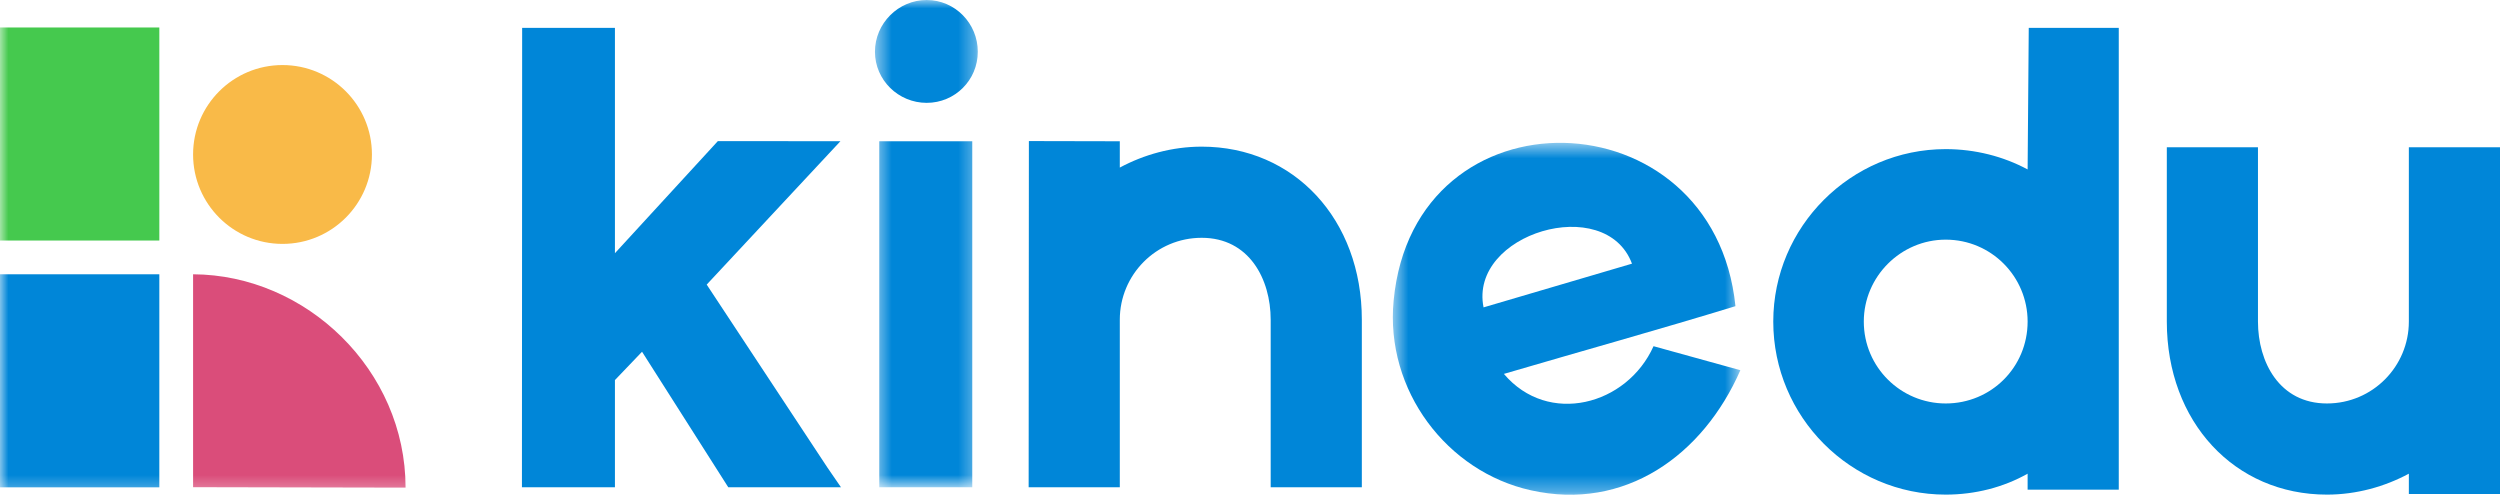 <svg width="150" height="30" viewBox="0 0 150 30" fill="none" xmlns="http://www.w3.org/2000/svg">
<path fill-rule="evenodd" clip-rule="evenodd" d="M49.644 28.051L50.457 29.234H43.695L38.522 21.104L36.896 22.804V29.234H31.316L31.329 1.673H36.896V15.192L43.072 8.466L50.425 8.473L42.402 17.076L49.644 28.051Z" fill="#0086D8"/>
<mask id="mask0_1152_11455" style="mask-type:luminance" maskUnits="userSpaceOnUse" x="52" y="0" width="7" height="30">
<path fill-rule="evenodd" clip-rule="evenodd" d="M52.497 0H58.668V29.234H52.497V0Z" fill="white"/>
</mask>
<g mask="url(#mask0_1152_11455)">
<path fill-rule="evenodd" clip-rule="evenodd" d="M58.336 8.476V10.129V28.458V29.234H57.56H53.532H52.756V28.458V10.129V8.476H58.336ZM58.668 3.104C58.668 4.804 57.301 6.171 55.601 6.171C53.901 6.171 52.497 4.804 52.497 3.104C52.497 1.404 53.901 0 55.601 0C57.301 0 58.668 1.404 58.668 3.104V3.104Z" fill="#0086D8"/>
</g>
<path fill-rule="evenodd" clip-rule="evenodd" d="M81.71 19.183V29.234H76.241V19.183C76.241 16.744 74.948 14.268 72.102 14.268C69.368 14.268 67.188 16.485 67.188 19.183V29.234H61.719L61.733 8.464L67.188 8.476V10.055C68.629 9.279 70.329 8.799 72.102 8.799C77.645 8.799 81.71 13.159 81.71 19.183" fill="#0086D8"/>
<mask id="mask1_1152_11455" style="mask-type:luminance" maskUnits="userSpaceOnUse" x="83" y="8" width="22" height="22">
<path fill-rule="evenodd" clip-rule="evenodd" d="M83.57 8.57H104.422V29.684H83.57V8.57Z" fill="white"/>
</mask>
<g mask="url(#mask1_1152_11455)">
<path fill-rule="evenodd" clip-rule="evenodd" d="M89.013 18.443L97.919 15.82C96.33 11.57 88.126 14.009 89.013 18.443V18.443ZM104.422 22.213C102.168 27.349 97.475 30.675 91.859 29.419C86.833 28.31 83.101 23.432 83.618 18.037C84.838 5.104 102.833 5.621 104.127 18.37C99.545 19.774 94.889 21.067 90.233 22.434C92.893 25.576 97.623 24.319 99.212 20.772L104.422 22.213Z" fill="#0086D8"/>
</g>
<path fill-rule="evenodd" clip-rule="evenodd" d="M121.657 19.294C121.657 16.596 119.477 14.379 116.743 14.379C114.045 14.379 111.828 16.596 111.828 19.294C111.828 22.028 114.045 24.208 116.743 24.208C119.477 24.208 121.657 22.028 121.657 19.294M121.657 10.166L121.725 1.673H127.126V29.382H121.657V28.421C120.216 29.234 118.516 29.677 116.743 29.677C111.052 29.677 106.396 25.021 106.396 19.294C106.396 13.603 111.052 8.947 116.743 8.947C118.516 8.947 120.216 9.39 121.657 10.166" fill="#0086D8"/>
<path fill-rule="evenodd" clip-rule="evenodd" d="M130.009 19.293V8.836H135.478V19.293C135.478 21.733 136.771 24.208 139.616 24.208C142.351 24.208 144.531 21.991 144.531 19.293V8.836H150V29.64H144.531V28.421C143.09 29.197 141.39 29.677 139.616 29.677C134.073 29.677 130.009 25.317 130.009 19.293" fill="#0086D8"/>
<mask id="mask2_1152_11455" style="mask-type:luminance" maskUnits="userSpaceOnUse" x="0" y="0" width="150" height="30">
<path fill-rule="evenodd" clip-rule="evenodd" d="M0 29.684H20.557H150V0H0V29.684Z" fill="white"/>
</mask>
<g mask="url(#mask2_1152_11455)">
<path fill-rule="evenodd" clip-rule="evenodd" d="M24.334 29.258C24.334 22.207 18.379 16.487 11.585 16.457V29.231L24.334 29.258Z" fill="#DA4D7A"/>
<path fill-rule="evenodd" clip-rule="evenodd" d="M0 29.24H9.56V16.457H0V29.24Z" fill="#0086D8"/>
<path fill-rule="evenodd" clip-rule="evenodd" d="M11.585 9.268C11.585 6.305 13.987 3.903 16.95 3.903C19.913 3.903 22.316 6.305 22.316 9.268C22.316 12.232 19.913 14.634 16.95 14.634C13.987 14.634 11.585 12.232 11.585 9.268" fill="#F9BA48"/>
<path fill-rule="evenodd" clip-rule="evenodd" d="M0 14.432H9.56V1.649H0V14.432Z" fill="#45C94E"/>
</g>
</svg>
